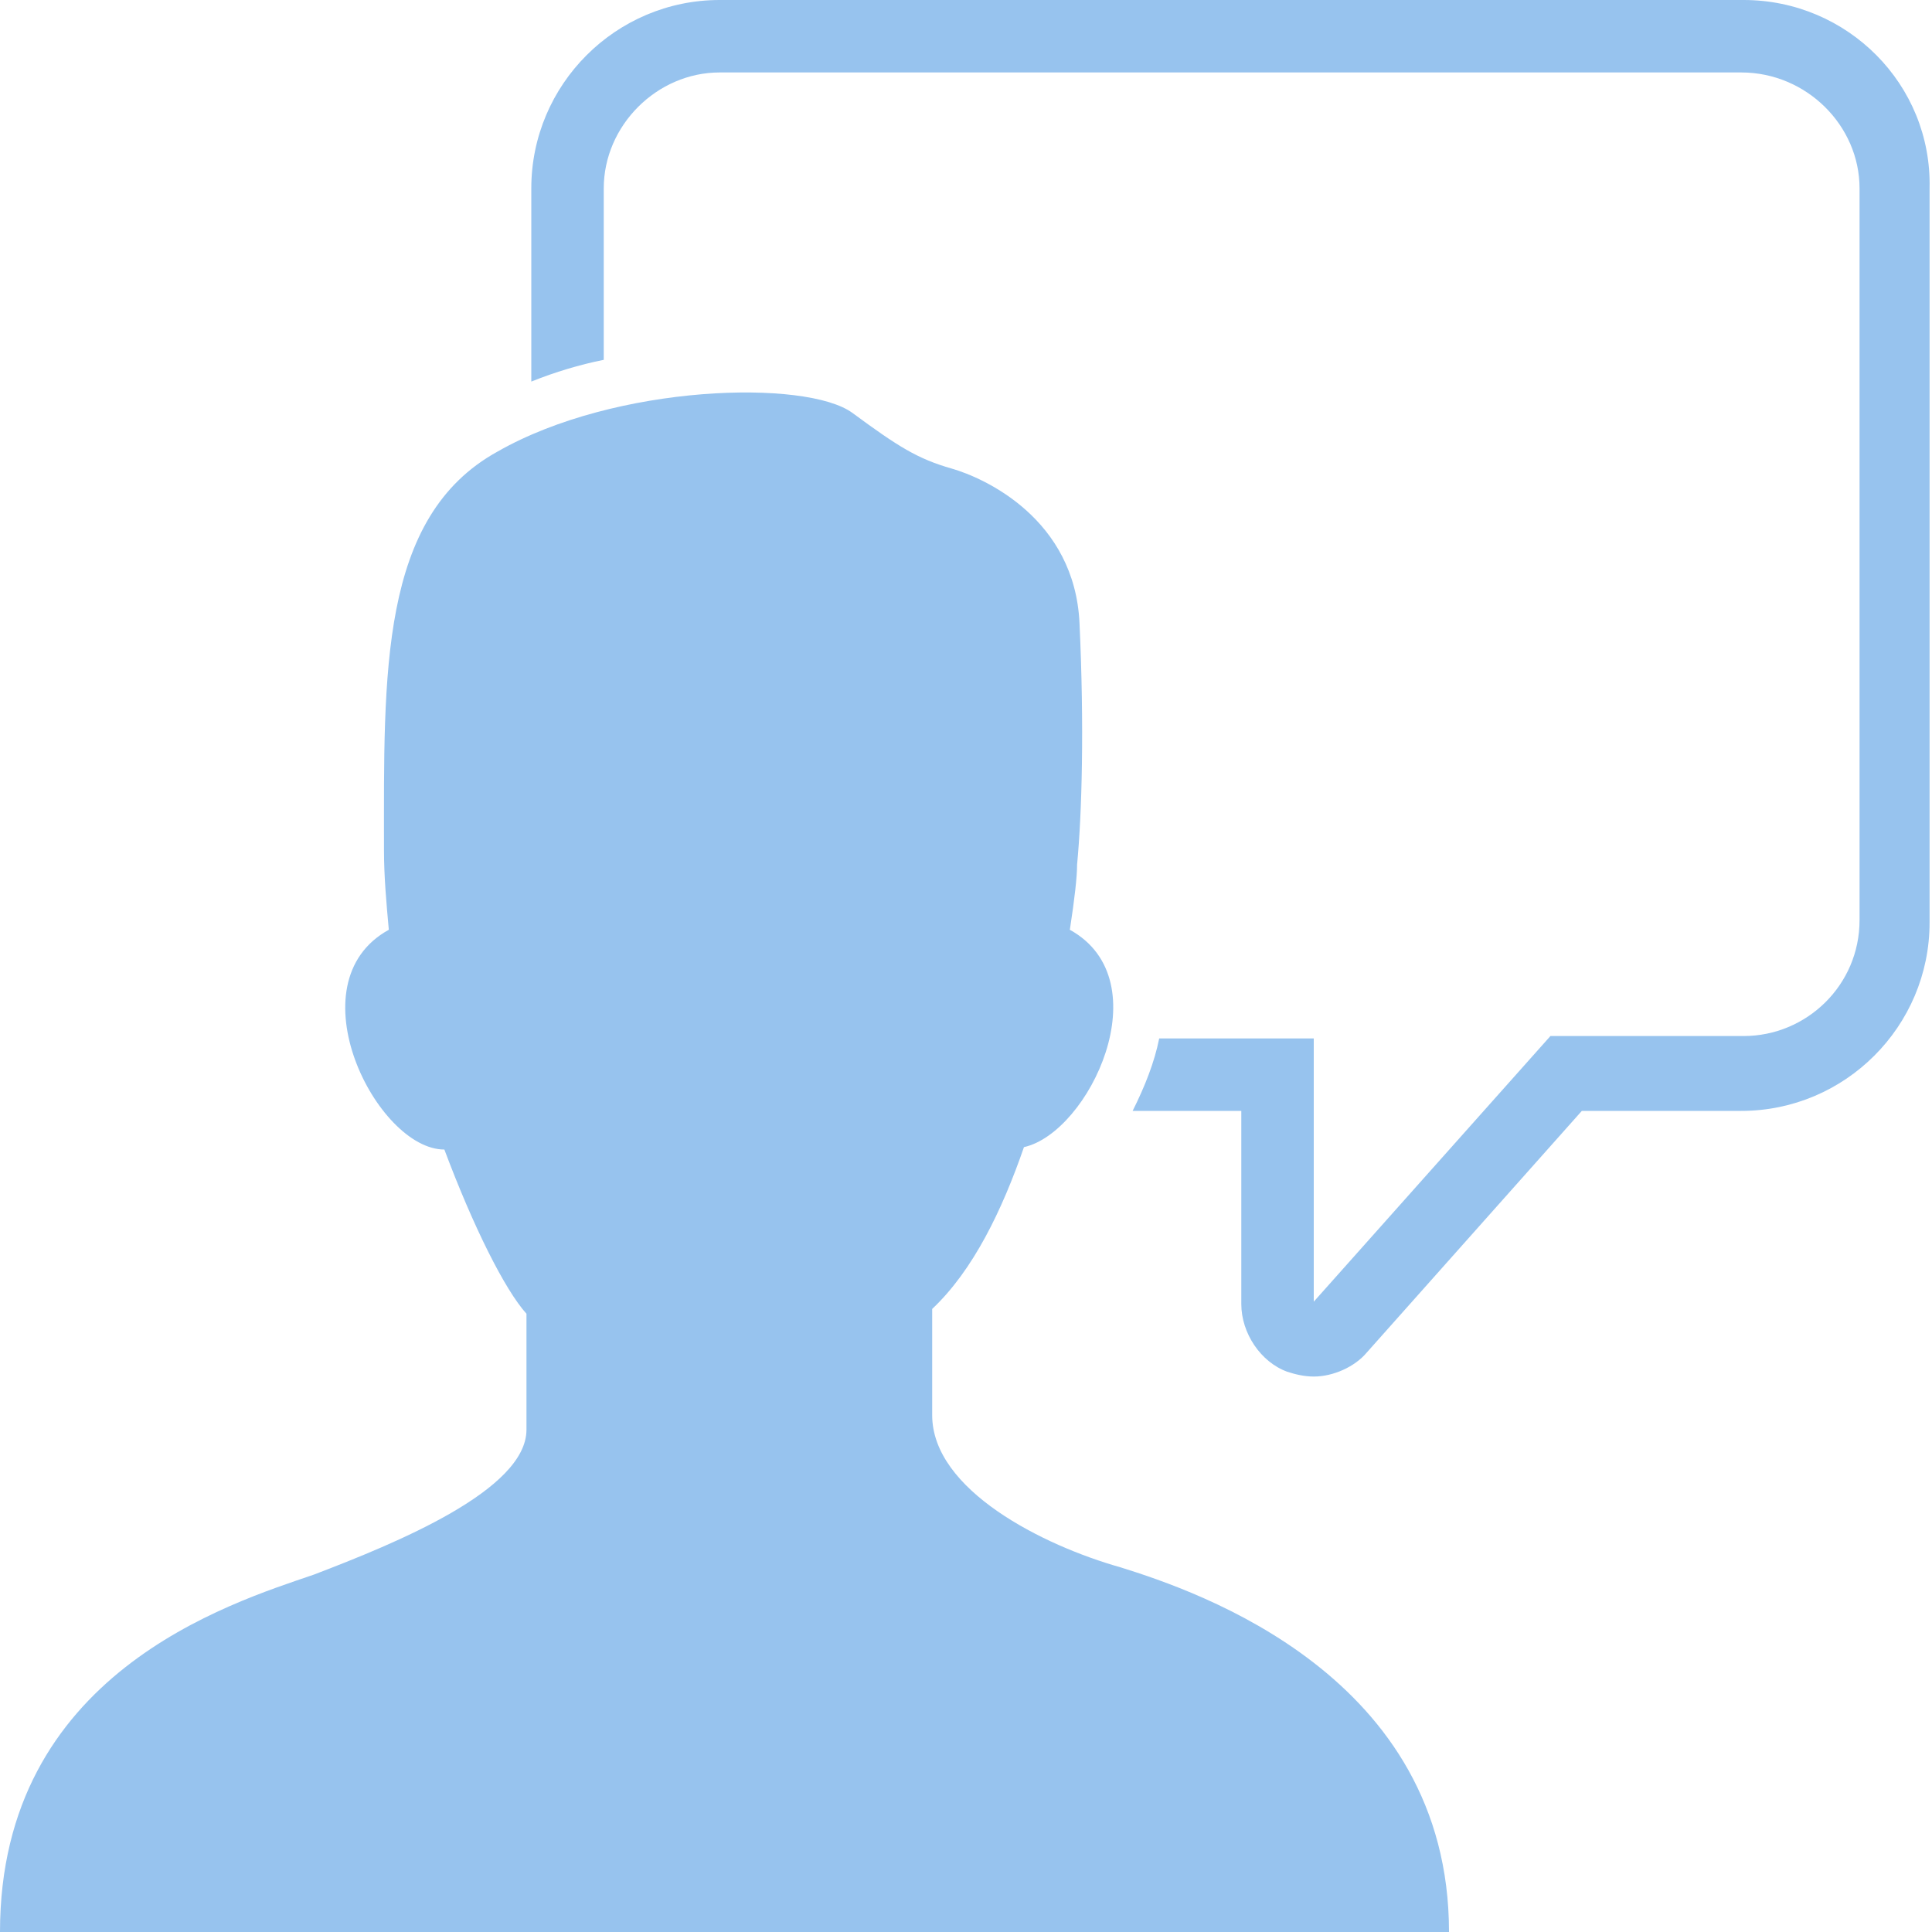 <svg version="1.1" id="user" xmlns="http://www.w3.org/2000/svg" x="0" y="0" width="80" height="80" viewBox="0 0 80 80" style="enable-background:new 0 0 80 80" xml:space="preserve"><style>.st0{fill:#97c3ee}</style><path class="st0" d="M72.2 0H29.8C25.5 0 22 3.5 22 7.8v8c1-.4 2-.7 3-.9V7.8C25 5.2 27.2 3 29.8 3h42.3C74.8 3 77 5.2 77 7.8v30.3c0 2.7-2.2 4.8-4.8 4.8h-8l-9.8 11V43H48c-.2 1-.6 2-1.1 3h4.5v8c0 1.2.8 2.4 1.9 2.8.3.1.7.2 1.1.2.8 0 1.7-.4 2.2-1l8.9-10h6.6c4.3 0 7.8-3.5 7.8-7.8V7.8C80 3.5 76.5 0 72.2 0z"/><path class="st0" d="M46.4 64.9c-3.2-.9-7.8-3.2-7.8-6.3v-4.4c1.7-1.6 2.9-4.1 3.8-6.7 2.7-.6 5.7-6.9 1.9-9 .2-1.3.3-2.2.3-2.7.2-2.1.3-5.7.1-10s-3.9-6-5.3-6.4c-1.4-.4-2.2-.9-4.1-2.3-1.9-1.4-9.8-1.2-14.7 1.6-4.9 2.7-4.7 9.2-4.7 16.5 0 1.1.1 2.2.2 3.3-4 2.2-.5 9.1 2.3 9.1 1.2 3.2 2.5 5.8 3.4 6.8v4.8c0 2.5-5.4 4.7-8.8 6C9.5 66.4 0 69.3 0 80h60c0-10.6-10.4-14.1-13.6-15.1z"/></svg>